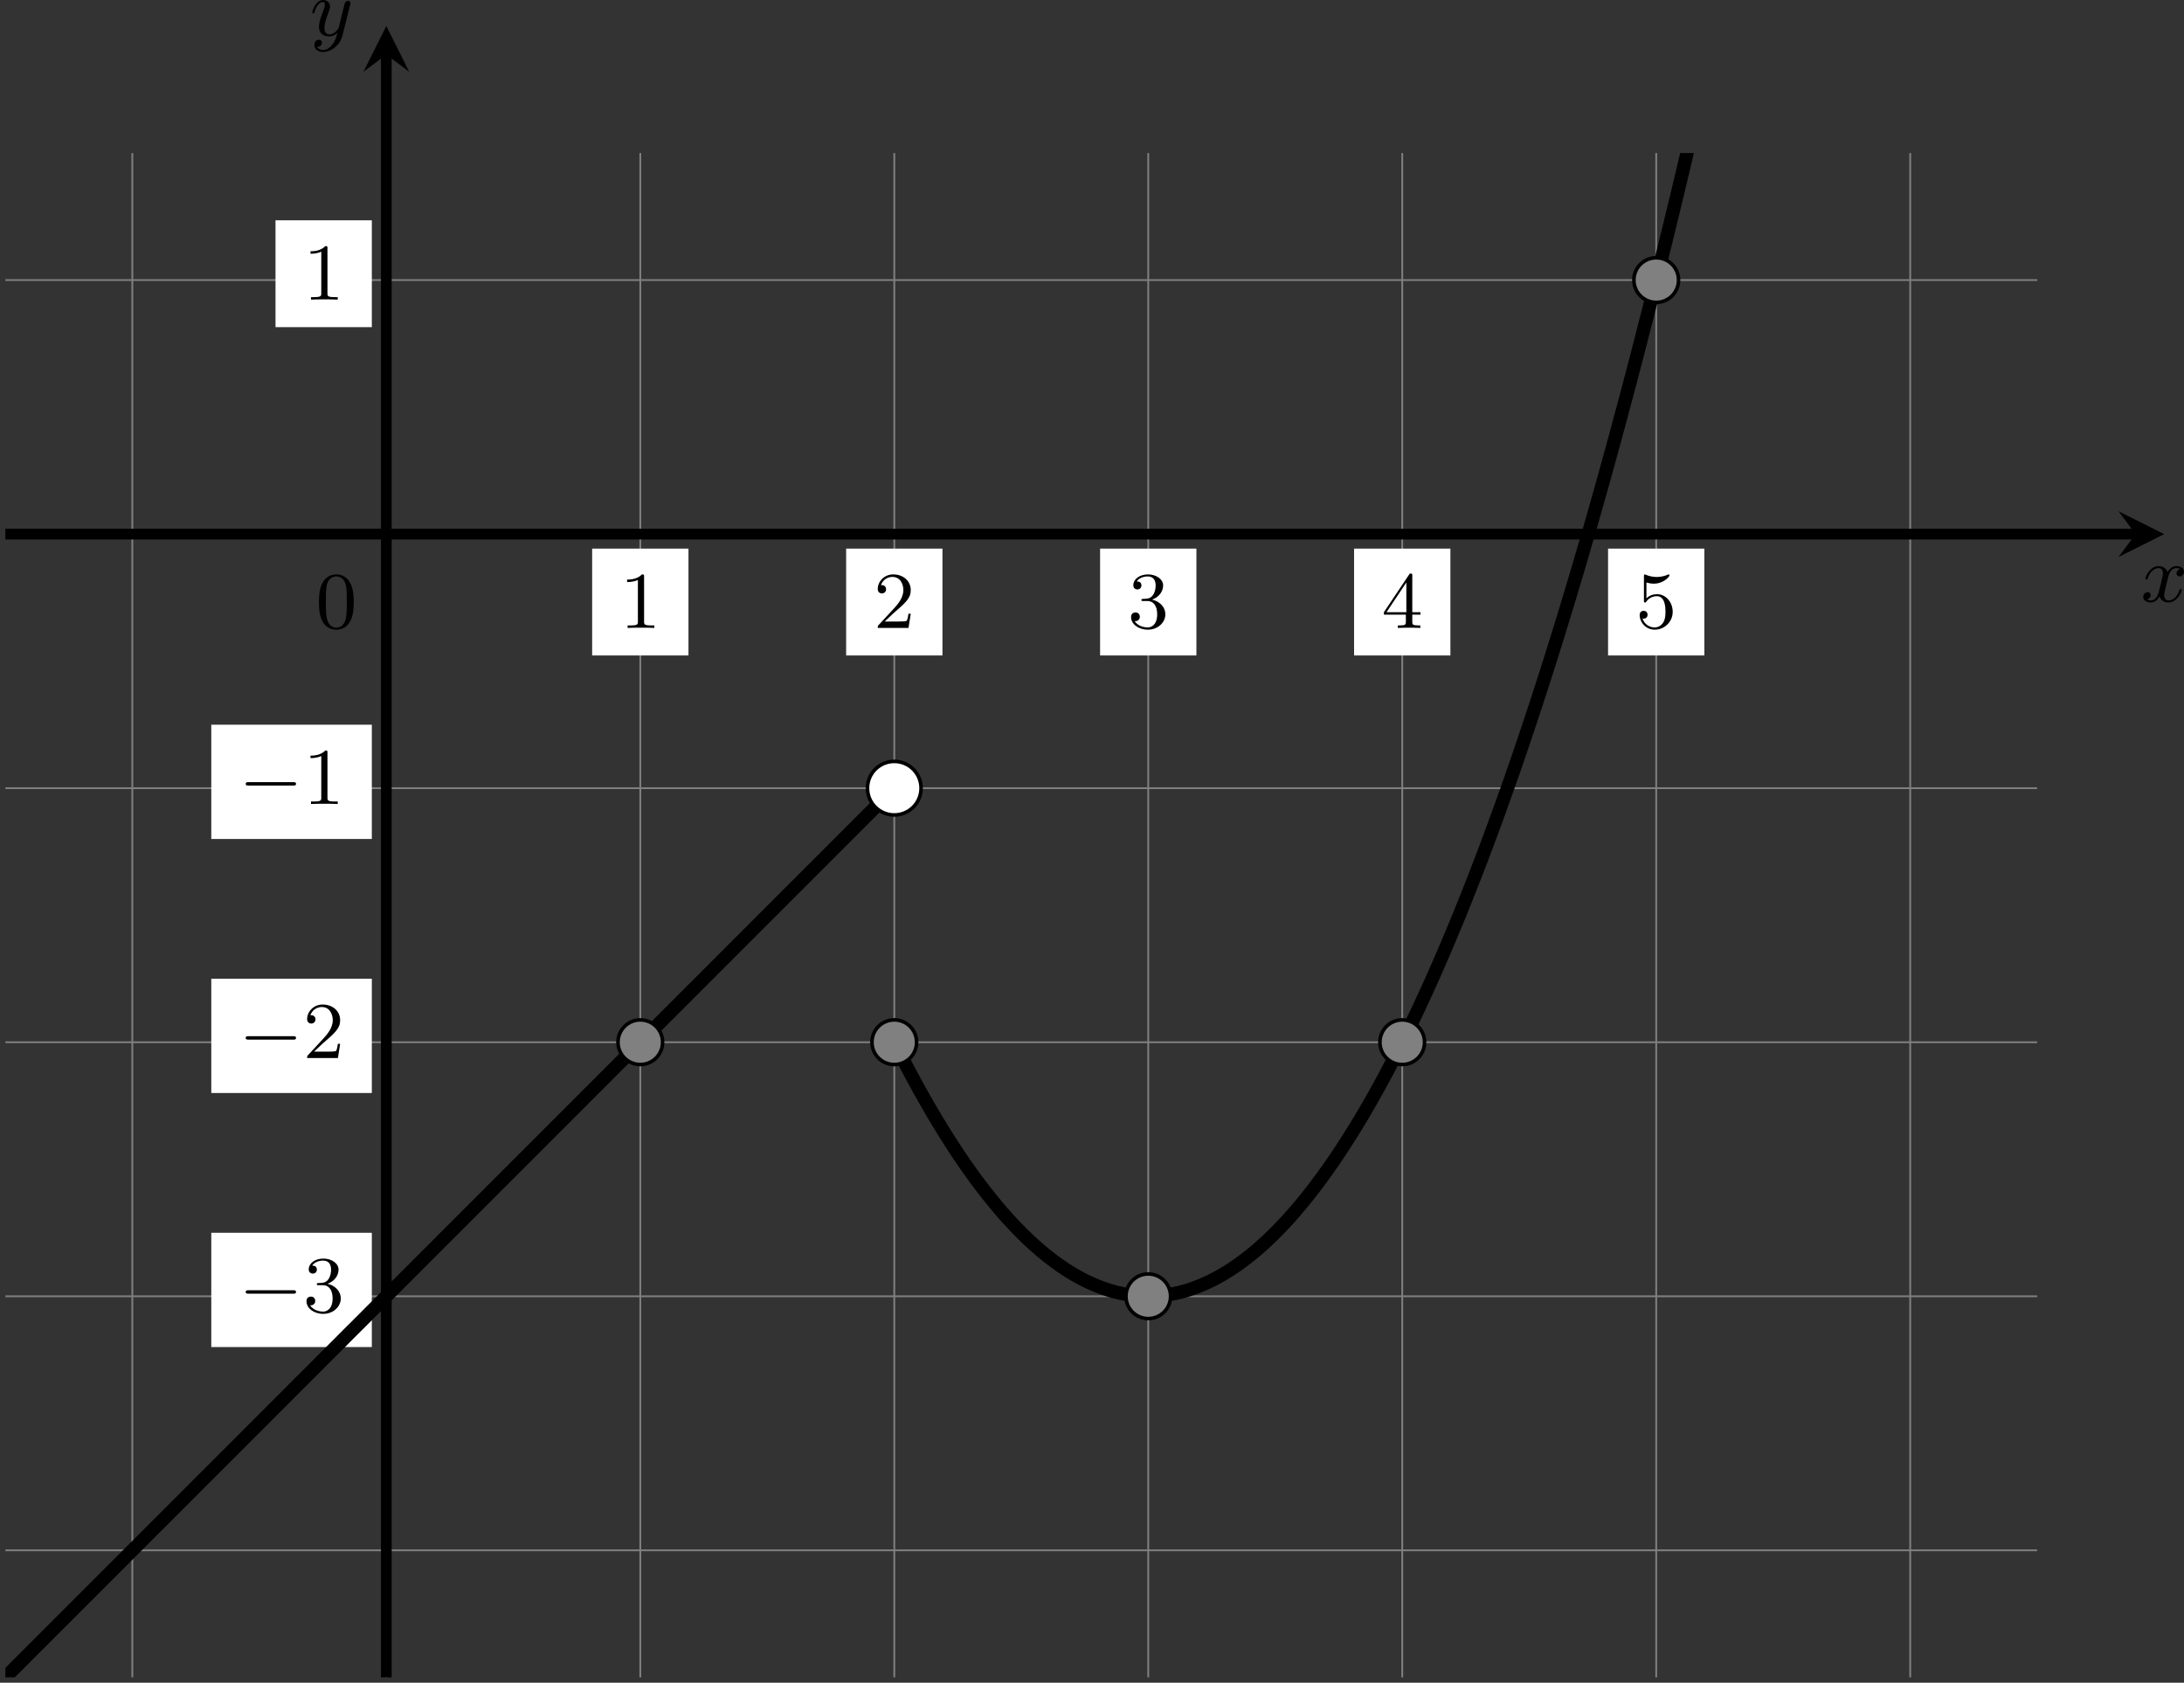 <?xml version='1.0' encoding='UTF-8'?>
<!-- This file was generated by dvisvgm 2.13.3 -->
<svg version='1.1' xmlns='http://www.w3.org/2000/svg' xmlns:xlink='http://www.w3.org/1999/xlink' width='487.514pt' height='375.517pt' viewBox='-0 111.539 487.514 375.517'>
<rect x="-0" y="111.539" width="487.514" height="375.517" fill="#333333" stroke="none"/>
<defs>
<clipPath id='clip1'>
<path d='M.598 242.93V72.848H227.371V242.93ZM227.371 72.848'/>
</clipPath>
<path id='g0-0' d='M6.052-2.053C6.214-2.053 6.384-2.053 6.384-2.251C6.384-2.439 6.205-2.439 6.052-2.439H1.103C.95-2.439 .771-2.439 .771-2.251C.771-2.053 .941-2.053 1.103-2.053H6.052Z'/>
<path id='g1-120' d='M4.411-3.622C4.08-3.56 3.981-3.273 3.981-3.138C3.981-2.968 4.107-2.815 4.331-2.815C4.582-2.815 4.824-3.031 4.824-3.344C4.824-3.757 4.376-3.963 3.954-3.963C3.416-3.963 3.102-3.488 2.995-3.3C2.824-3.739 2.43-3.963 2-3.963C1.04-3.963 .52-2.815 .52-2.582C.52-2.502 .583-2.475 .646-2.475C.726-2.475 .753-2.52 .771-2.573C1.049-3.461 1.641-3.739 1.982-3.739C2.242-3.739 2.475-3.569 2.475-3.147C2.475-2.824 2.089-1.39 1.973-.959C1.901-.681 1.632-.126 1.139-.126C.959-.126 .771-.188 .681-.242C.924-.287 1.103-.493 1.103-.726C1.103-.95 .933-1.049 .762-1.049C.502-1.049 .269-.825 .269-.52C.269-.081 .753 .099 1.13 .099C1.65 .099 1.955-.332 2.089-.574C2.313 .018 2.842 .099 3.084 .099C4.053 .099 4.564-1.067 4.564-1.282C4.564-1.327 4.537-1.39 4.447-1.39C4.349-1.39 4.34-1.354 4.295-1.219C4.098-.574 3.578-.126 3.111-.126C2.851-.126 2.609-.287 2.609-.717C2.609-.915 2.735-1.408 2.815-1.748C2.851-1.91 3.093-2.878 3.111-2.941C3.219-3.264 3.488-3.739 3.945-3.739C4.107-3.739 4.277-3.712 4.411-3.622Z'/>
<path id='g1-121' d='M4.501-3.452C4.51-3.497 4.528-3.551 4.528-3.604C4.528-3.721 4.447-3.865 4.25-3.865C4.133-3.865 3.972-3.793 3.9-3.622C3.891-3.587 3.802-3.219 3.748-3.022L3.3-1.228C3.228-.968 3.228-.95 3.21-.87C3.201-.834 2.824-.126 2.179-.126C1.623-.126 1.623-.69 1.623-.861C1.623-1.264 1.739-1.704 2.125-2.708C2.197-2.914 2.251-3.04 2.251-3.21C2.251-3.649 1.919-3.963 1.479-3.963C.619-3.963 .26-2.69 .26-2.582C.26-2.502 .323-2.475 .386-2.475C.484-2.475 .493-2.529 .529-2.645C.717-3.309 1.076-3.739 1.453-3.739C1.668-3.739 1.668-3.569 1.668-3.443C1.668-3.291 1.632-3.129 1.551-2.914C1.13-1.802 1.013-1.426 1.013-.995C1.013 0 1.82 .099 2.152 .099C2.591 .099 2.905-.134 3.067-.296C2.95 .161 2.851 .565 2.502 1.013C2.233 1.372 1.874 1.614 1.479 1.614C1.228 1.614 .933 1.524 .807 1.273C1.282 1.273 1.345 .879 1.345 .789C1.345 .592 1.201 .466 1.004 .466C.789 .466 .502 .637 .502 1.049C.502 1.515 .915 1.838 1.479 1.838C2.394 1.838 3.371 1.058 3.631 .009L4.501-3.452Z'/>
<path id='g4-48' d='M4.241-2.869C4.241-3.47 4.214-4.241 3.9-4.914C3.506-5.756 2.824-5.972 2.304-5.972C1.766-5.972 1.085-5.756 .69-4.896C.403-4.277 .359-3.551 .359-2.869C.359-2.286 .377-1.417 .762-.708C1.184 .054 1.883 .197 2.295 .197C2.878 .197 3.542-.054 3.918-.879C4.187-1.479 4.241-2.152 4.241-2.869ZM2.304-.027C2.035-.027 1.39-.152 1.219-1.166C1.13-1.695 1.13-2.466 1.13-2.977C1.13-3.587 1.13-4.295 1.237-4.788C1.417-5.586 1.991-5.747 2.295-5.747C2.636-5.747 3.201-5.568 3.371-4.734C3.47-4.241 3.47-3.542 3.47-2.977C3.47-2.421 3.47-1.668 3.38-1.139C3.192-.117 2.529-.027 2.304-.027Z'/>
<path id='g4-49' d='M2.726-5.73C2.726-5.954 2.717-5.972 2.493-5.972C1.937-5.398 1.112-5.398 .834-5.398V-5.12C1.004-5.12 1.551-5.12 2.035-5.353V-.717C2.035-.386 2.008-.278 1.175-.278H.888V0C1.21-.027 2.008-.027 2.376-.027S3.551-.027 3.873 0V-.278H3.587C2.753-.278 2.726-.386 2.726-.717V-5.73Z'/>
<path id='g4-50' d='M4.142-1.587H3.891C3.873-1.47 3.802-.941 3.685-.798C3.631-.717 3.013-.717 2.833-.717H1.237L2.125-1.56C3.596-2.833 4.142-3.309 4.142-4.223C4.142-5.254 3.291-5.972 2.188-5.972C1.157-5.972 .457-5.156 .457-4.34C.457-3.891 .843-3.847 .924-3.847C1.121-3.847 1.39-3.99 1.39-4.313C1.39-4.582 1.201-4.779 .924-4.779C.879-4.779 .852-4.779 .816-4.77C1.031-5.407 1.605-5.694 2.089-5.694C3.004-5.694 3.318-4.842 3.318-4.223C3.318-3.309 2.627-2.564 2.197-2.098L.556-.323C.457-.224 .457-.206 .457 0H3.891L4.142-1.587Z'/>
<path id='g4-51' d='M2.735-3.156C3.569-3.47 3.963-4.125 3.963-4.743C3.963-5.434 3.201-5.972 2.268-5.972S.637-5.443 .637-4.761C.637-4.465 .834-4.295 1.094-4.295S1.542-4.483 1.542-4.743C1.542-5.057 1.327-5.192 1.022-5.192C1.255-5.568 1.802-5.747 2.242-5.747C2.986-5.747 3.129-5.156 3.129-4.734C3.129-4.465 3.075-4.035 2.851-3.694C2.573-3.291 2.26-3.273 2-3.255C1.775-3.237 1.757-3.237 1.686-3.237C1.605-3.228 1.533-3.219 1.533-3.12C1.533-3.004 1.605-3.004 1.757-3.004H2.179C2.959-3.004 3.3-2.376 3.3-1.524C3.3-.377 2.69-.054 2.233-.054C2.062-.054 1.193-.099 .789-.762C1.112-.717 1.363-.941 1.363-1.246C1.363-1.542 1.139-1.731 .879-1.731C.655-1.731 .386-1.596 .386-1.219C.386-.421 1.219 .197 2.26 .197C3.38 .197 4.214-.61 4.214-1.524C4.214-2.304 3.596-2.968 2.735-3.156Z'/>
<path id='g4-52' d='M.26-1.757V-1.479H2.708V-.708C2.708-.377 2.681-.278 2.008-.278H1.811V0C2.376-.027 3.004-.027 3.067-.027C3.111-.027 3.757-.027 4.322 0V-.278H4.125C3.452-.278 3.425-.377 3.425-.708V-1.479H4.34V-1.757H3.425V-5.828C3.425-6.007 3.425-6.07 3.255-6.07C3.147-6.07 3.138-6.061 3.058-5.936L.26-1.757ZM.547-1.757L2.762-5.075V-1.757H.547Z'/>
<path id='g4-53' d='M.933-3.093C.933-2.932 .933-2.833 1.058-2.833C1.13-2.833 1.157-2.869 1.21-2.95C1.479-3.327 1.91-3.542 2.376-3.542C3.335-3.542 3.335-2.161 3.335-1.838C3.335-1.56 3.335-1.004 3.084-.601C2.842-.224 2.466-.054 2.116-.054C1.587-.054 .986-.386 .771-1.049C.78-1.049 .834-1.031 .897-1.031C1.076-1.031 1.336-1.148 1.336-1.47C1.336-1.748 1.139-1.91 .897-1.91C.708-1.91 .457-1.802 .457-1.444C.457-.628 1.139 .197 2.134 .197C3.219 .197 4.142-.681 4.142-1.793C4.142-2.878 3.371-3.766 2.394-3.766C1.964-3.766 1.524-3.622 1.21-3.3V-5.066C1.479-4.985 1.757-4.94 2.035-4.94C3.138-4.94 3.784-5.738 3.784-5.855C3.784-5.936 3.73-5.972 3.685-5.972C3.667-5.972 3.649-5.972 3.569-5.927C3.147-5.756 2.735-5.685 2.358-5.685C1.973-5.685 1.569-5.756 1.157-5.927C1.067-5.972 1.049-5.972 1.04-5.972C.933-5.972 .933-5.882 .933-5.73V-3.093Z'/>
</defs>
<g id='page10' transform='matrix(2 0 0 2 0 0)'>
<path d='M.598 228.754H227.371M.598 200.41H227.371M.598 172.062H227.371M.598 143.715H227.371M.598 115.367H227.371M.598 87.019H227.371M14.77 242.93V72.848M43.117 242.93V72.848M71.465 242.93V72.848M99.812 242.93V72.848M128.156 242.93V72.848M156.504 242.93V72.848M184.851 242.93V72.848M213.199 242.93V72.848' stroke='#808080' fill='none' stroke-width='.199'/>
<g transform='matrix(1 0 0 1 -7.878 10.466)'>
<use x='43.117' y='115.368' xlink:href='#g4-48'/>
</g>
<path d='M.598 115.367H238.355' stroke='#000' fill='none' stroke-width='1.196' stroke-miterlimit='10'/>
<path d='M241.547 115.367L236.445 112.816L238.355 115.367L236.445 117.918'/>
<g transform='matrix(1 0 0 1 195.816 7.529)'>
<use x='43.117' y='115.368' xlink:href='#g1-120'/>
</g>
<path d='M43.117 242.93V61.863' stroke='#000' fill='none' stroke-width='1.196' stroke-miterlimit='10'/>
<path d='M43.117 58.676L40.566 63.773L43.117 61.863L45.668 63.773'/>
<g transform='matrix(1 0 0 1 -8.529 -55.635)'>
<use x='43.117' y='115.368' xlink:href='#g1-121'/>
</g>
<path d='M30.75 92.273H41.5V80.352H30.75Z' fill='#fff'/>
<g transform='matrix(1 0 0 1 -9.295 -26.166)'>
<use x='43.117' y='115.368' xlink:href='#g4-49'/>
</g>
<path d='M23.582 149.383H41.5V136.633H23.582Z' fill='#fff'/>
<g transform='matrix(1 0 0 1 -16.463 30.112)'>
<use x='43.117' y='115.368' xlink:href='#g0-0'/>
<use x='50.285' y='115.368' xlink:href='#g4-49'/>
</g>
<path d='M23.582 177.727H41.5V164.977H23.582Z' fill='#fff'/>
<g transform='matrix(1 0 0 1 -16.463 58.459)'>
<use x='43.117' y='115.368' xlink:href='#g0-0'/>
<use x='50.285' y='115.368' xlink:href='#g4-50'/>
</g>
<path d='M23.582 206.074H41.5V193.324H23.582Z' fill='#fff'/>
<g transform='matrix(1 0 0 1 -16.463 86.806)'>
<use x='43.117' y='115.368' xlink:href='#g0-0'/>
<use x='50.285' y='115.368' xlink:href='#g4-51'/>
</g>
<path d='M94.438 128.906H105.188V116.984H94.438Z' fill='#fff'/>
<g transform='matrix(1 0 0 1 54.39 10.466)'>
<use x='43.117' y='115.368' xlink:href='#g4-50'/>
</g>
<path d='M122.781 128.906H133.531V116.984H122.781Z' fill='#fff'/>
<g transform='matrix(1 0 0 1 82.737 10.466)'>
<use x='43.117' y='115.368' xlink:href='#g4-51'/>
</g>
<path d='M151.129 128.906H161.879V116.984H151.129Z' fill='#fff'/>
<g transform='matrix(1 0 0 1 111.084 10.466)'>
<use x='43.117' y='115.368' xlink:href='#g4-52'/>
</g>
<path d='M179.476 128.906H190.226V116.984H179.476Z' fill='#fff'/>
<g transform='matrix(1 0 0 1 139.431 10.466)'>
<use x='43.117' y='115.368' xlink:href='#g4-53'/>
</g>
<path d='M66.09 128.906H76.84V116.984H66.09Z' fill='#fff'/>
<g transform='matrix(1 0 0 1 26.043 10.466)'>
<use x='43.117' y='115.368' xlink:href='#g4-49'/>
</g>
<path d='M99.812 172.062C99.812 172.062 100.324 173.082 100.523 173.469C100.719 173.852 101.039 174.461 101.234 174.84C101.434 175.215 101.75 175.809 101.945 176.172C102.144 176.539 102.461 177.117 102.66 177.473C102.856 177.828 103.172 178.391 103.371 178.734C103.57 179.078 103.887 179.625 104.082 179.961C104.281 180.297 104.598 180.828 104.793 181.152C104.992 181.481 105.309 181.992 105.508 182.309C105.703 182.625 106.019 183.121 106.219 183.43C106.418 183.734 106.734 184.219 106.93 184.512C107.129 184.809 107.445 185.273 107.641 185.562C107.84 185.848 108.156 186.297 108.356 186.574C108.551 186.852 108.867 187.285 109.066 187.551S109.582 188.234 109.777 188.492C109.977 188.75 110.293 189.152 110.492 189.398C110.688 189.644 111.004 190.031 111.203 190.266C111.398 190.504 111.715 190.875 111.914 191.102C112.113 191.328 112.43 191.684 112.625 191.898C112.824 192.113 113.141 192.453 113.34 192.66C113.535 192.867 113.852 193.191 114.051 193.387C114.246 193.586 114.566 193.891 114.762 194.078C114.961 194.266 115.277 194.559 115.473 194.734C115.672 194.91 115.988 195.188 116.188 195.352C116.383 195.519 116.699 195.777 116.898 195.938C117.094 196.094 117.414 196.336 117.609 196.484C117.809 196.629 118.125 196.859 118.32 196.996C118.519 197.133 118.836 197.344 119.035 197.473C119.231 197.598 119.547 197.797 119.746 197.914S120.262 198.211 120.457 198.316C120.656 198.426 120.973 198.59 121.168 198.688C121.367 198.785 121.684 198.934 121.883 199.019C122.078 199.106 122.394 199.238 122.594 199.316C122.793 199.394 123.109 199.512 123.305 199.578C123.504 199.644 123.82 199.746 124.016 199.805C124.215 199.863 124.531 199.945 124.731 199.992C124.926 200.043 125.242 200.109 125.441 200.148C125.641 200.188 125.957 200.238 126.152 200.266C126.352 200.293 126.668 200.332 126.867 200.348C127.062 200.367 127.379 200.387 127.578 200.398C127.773 200.406 128.09 200.41 128.289 200.406C128.488 200.406 128.805 200.394 129 200.383C129.199 200.371 129.516 200.344 129.715 200.324C129.91 200.301 130.227 200.258 130.426 200.227C130.621 200.195 130.941 200.137 131.137 200.094C131.336 200.055 131.652 199.981 131.848 199.93C132.047 199.875 132.363 199.785 132.562 199.723C132.758 199.664 133.074 199.559 133.273 199.484C133.469 199.414 133.789 199.293 133.984 199.211C134.184 199.129 134.5 198.992 134.695 198.898C134.894 198.809 135.211 198.656 135.41 198.555C135.606 198.453 135.922 198.281 136.121 198.172S136.637 197.875 136.832 197.754C137.031 197.633 137.348 197.43 137.543 197.301C137.742 197.168 138.059 196.953 138.258 196.812C138.453 196.668 138.769 196.438 138.969 196.285C139.168 196.137 139.484 195.887 139.68 195.723C139.879 195.562 140.195 195.297 140.394 195.129C140.59 194.957 140.906 194.676 141.106 194.496C141.301 194.316 141.617 194.019 141.816 193.828S142.332 193.324 142.527 193.125C142.727 192.922 143.043 192.594 143.242 192.383C143.437 192.172 143.754 191.828 143.953 191.609C144.148 191.387 144.464 191.027 144.664 190.797C144.863 190.566 145.179 190.191 145.375 189.949C145.574 189.711 145.89 189.316 146.089 189.066C146.285 188.816 146.601 188.41 146.8 188.148C146.996 187.891 147.316 187.465 147.511 187.195C147.711 186.926 148.027 186.484 148.222 186.203C148.421 185.926 148.738 185.469 148.937 185.18C149.132 184.891 149.449 184.418 149.648 184.117C149.843 183.816 150.164 183.328 150.359 183.019C150.558 182.711 150.875 182.207 151.07 181.887C151.269 181.566 151.586 181.047 151.785 180.719C151.98 180.387 152.296 179.852 152.496 179.512C152.695 179.172 153.011 178.621 153.207 178.273C153.406 177.922 153.722 177.356 153.918 176.996C154.117 176.637 154.433 176.051 154.632 175.684C154.828 175.316 155.144 174.715 155.343 174.336C155.543 173.957 155.859 173.34 156.054 172.953C156.254 172.562 156.57 171.934 156.769 171.535C156.964 171.133 157.281 170.488 157.48 170.078C157.675 169.668 157.992 169.008 158.191 168.586C158.39 168.168 158.707 167.488 158.902 167.062C159.101 166.633 159.418 165.938 159.617 165.5C159.812 165.059 160.129 164.348 160.328 163.902C160.523 163.453 160.843 162.727 161.039 162.266C161.238 161.809 161.554 161.066 161.75 160.598C161.949 160.129 162.265 159.371 162.464 158.891C162.66 158.414 162.976 157.641 163.175 157.152C163.371 156.664 163.691 155.871 163.886 155.375C164.086 154.875 164.402 154.07 164.597 153.562C164.796 153.055 165.113 152.231 165.312 151.711C165.507 151.195 165.824 150.356 166.023 149.828C166.218 149.301 166.539 148.445 166.734 147.91C166.933 147.371 167.25 146.5 167.445 145.953C167.644 145.406 167.961 144.519 168.16 143.961C168.355 143.402 168.671 142.504 168.871 141.934C169.07 141.367 169.386 140.449 169.582 139.871C169.781 139.293 170.097 138.359 170.293 137.773C170.492 137.188 170.808 136.234 171.007 135.637C171.203 135.043 171.519 134.074 171.718 133.469C171.918 132.859 172.234 131.879 172.429 131.262C172.629 130.644 172.945 129.648 173.144 129.019C173.339 128.394 173.656 127.379 173.855 126.742C174.05 126.106 174.367 125.074 174.566 124.43C174.765 123.781 175.082 122.738 175.277 122.082C175.476 121.422 175.793 120.363 175.992 119.695C176.187 119.027 176.504 117.953 176.703 117.273C176.898 116.598 177.218 115.504 177.414 114.816C177.613 114.133 177.929 113.023 178.125 112.328C178.324 111.629 178.64 110.504 178.839 109.797C179.035 109.094 179.351 107.949 179.55 107.234C179.746 106.52 180.066 105.363 180.261 104.637C180.461 103.91 180.777 102.734 180.972 102C181.171 101.266 181.488 100.074 181.687 99.328C181.882 98.582 182.199 97.379 182.398 96.621C182.593 95.867 182.914 94.644 183.109 93.879C183.308 93.113 183.625 91.879 183.82 91.102C184.019 90.324 184.336 89.074 184.535 88.289C184.73 87.5 185.046 86.234 185.246 85.438C185.445 84.641 185.761 83.359 185.957 82.551C186.156 81.746 186.472 80.445 186.668 79.633C186.867 78.816 187.183 77.5 187.382 76.676C187.578 75.848 187.894 74.516 188.093 73.68C188.293 72.848 188.609 71.496 188.804 70.652C189.004 69.809 189.32 68.445 189.519 67.59C189.714 66.734 190.031 65.352 190.23 64.488C190.425 63.621 190.742 62.227 190.941 61.352S191.457 59.066 191.652 58.18C191.851 57.297 192.168 55.867 192.367 54.973C192.562 54.078 192.879 52.637 193.078 51.73C193.273 50.824 193.593 49.367 193.789 48.453C193.988 47.535 194.304 46.062 194.5 45.137C194.699 44.211 195.015 42.723 195.214 41.785C195.41 40.852 195.726 39.344 195.925 38.398C196.121 37.457 196.441 35.934 196.636 34.977C196.836 34.023 197.152 32.484 197.347 31.52C197.546 30.555 197.863 29 198.062 28.027C198.257 27.051 198.574 25.48 198.773 24.496C198.968 23.512 199.289 21.926 199.484 20.934C199.683 19.938 200 18.336 200.195 17.332C200.394 16.328 200.711 14.711 200.91 13.695C201.105 12.68 201.421 11.047 201.621 10.023C201.82 9 202.136 7.348 202.332 6.316C202.531 5.281 202.847 3.613 203.043 2.57C203.242 1.527 203.558-.156 203.757-1.207C203.953-2.262 204.269-3.961 204.468-5.023C204.668-6.086 204.984-7.801 205.179-8.875C205.379-9.949 205.695-11.68 205.894-12.762C206.089-13.844 206.406-15.59 206.605-16.684C206.8-17.777 207.117-19.539 207.316-20.645C207.515-21.746 207.832-23.523 208.027-24.637C208.226-25.75 208.543-27.543 208.742-28.668C208.937-29.789 209.254-31.602 209.453-32.734C209.648-33.867 209.968-35.691 210.164-36.836C210.363-37.977 210.679-39.82 210.875-40.973C211.074-42.125 211.39-43.98 211.589-45.145C211.785-46.309 212.101-48.18 212.3-49.352C212.496-50.527 212.816-52.414 213.011-53.598C213.211-54.781 213.527-56.684 213.722-57.879C213.921-59.07 214.238-60.992 214.437-62.195C214.632-63.398 214.949-65.332 215.148-66.547C215.343-67.758 215.664-69.711 215.859-70.934C216.058-72.156 216.375-74.125 216.57-75.355C216.769-76.59 217.086-78.574 217.285-79.816C217.48-81.059 217.796-83.059 217.996-84.312C218.195-85.562 218.511-87.578 218.707-88.84C218.906-90.105 219.222-92.137 219.418-93.406C219.617-94.68 219.933-96.727 220.132-98.012C220.328-99.293 220.644-101.355 220.843-102.648C221.043-103.941 221.359-106.02 221.554-107.32C221.754-108.625 222.07-110.719 222.269-112.031C222.464-113.344 222.781-115.453 222.98-116.777C223.175-118.098 223.492-120.227 223.691-121.559S224.207-125.031 224.402-126.375C224.601-127.715 224.918-129.875 225.117-131.227C225.312-132.578 225.629-134.754 225.828-136.113C226.023-137.477 226.343-139.668 226.539-141.039C226.738-142.41 227.054-144.617 227.25-146C227.449-147.379 227.765-149.602 227.964-150.992C228.16-152.387 228.476-154.625 228.675-156.023C228.871-157.426 229.191-159.68 229.386-161.094C229.586-162.504 229.902-164.773 230.097-166.195C230.296-167.617 230.613-169.902 230.812-171.332C231.007-172.766 231.324-175.066 231.523-176.508C231.722-177.949 232.039-180.27 232.234-181.719C232.433-183.168 232.75-185.504 232.945-186.965C233.144-188.426 233.461-190.777 233.66-192.246C233.855-193.715 234.171-196.082 234.371-197.562C234.57-199.043 234.886-201.426 235.082-202.918C235.281-204.406 235.597-206.805 235.793-208.305C235.992-209.805 236.308-212.219 236.507-213.73C236.703-215.242 237.019-217.672 237.218-219.191C237.418-220.711 237.734-223.156 237.929-224.687C238.129-226.219 238.445-228.68 238.644-230.219C238.839-231.758 239.156-234.238 239.355-235.785C239.55-237.336 239.867-239.832 240.066-241.391C240.265-242.949 240.582-245.461 240.777-247.027C240.976-248.598 241.492-252.703 241.492-252.703' stroke='#000' fill='none' stroke-width='1.494' stroke-miterlimit='10' clip-path='url(#clip1)'/>
<path d='M-41.922 285.449C-41.922 285.449-41.41 284.934-41.211 284.738C-41.012 284.539-40.695 284.223-40.5 284.023C-40.301 283.828-39.984 283.512-39.789 283.313C-39.59 283.117-39.273 282.797-39.074 282.602C-38.879 282.402-38.562 282.086-38.363 281.891C-38.164 281.691-37.848 281.375-37.652 281.176C-37.453 280.98-37.137 280.664-36.938 280.465C-36.742 280.27-36.426 279.949-36.227 279.754C-36.031 279.555-35.715 279.238-35.516 279.043C-35.316 278.844-35 278.527-34.805 278.328C-34.605 278.133-34.289 277.816-34.09 277.617C-33.895 277.418-33.578 277.102-33.379 276.906C-33.184 276.707-32.863 276.391-32.668 276.195C-32.469 275.996-32.152 275.68-31.957 275.48C-31.758 275.285-31.441 274.969-31.242 274.77C-31.047 274.57-30.73 274.254-30.531 274.059C-30.336 273.859-30.016 273.543-29.82 273.344C-29.621 273.148-29.305 272.832-29.109 272.633C-28.91 272.438-28.594 272.121-28.395 271.922C-28.199 271.723-27.883 271.406-27.684 271.211C-27.484 271.012-27.168 270.695-26.973 270.496C-26.773 270.301-26.457 269.984-26.262 269.785C-26.062 269.59-25.746 269.27-25.547 269.074C-25.352 268.875-25.035 268.559-24.836 268.363C-24.637 268.164-24.32 267.848-24.125 267.648C-23.926 267.453-23.609 267.137-23.414 266.938C-23.215 266.742-22.898 266.422-22.699 266.227C-22.504 266.027-22.188 265.711-21.988 265.516C-21.789 265.316-21.473 265-21.277 264.801C-21.078 264.605-20.762 264.289-20.562 264.09C-20.367 263.895-20.051 263.574-19.852 263.379C-19.656 263.18-19.34 262.863-19.141 262.668C-18.941 262.469-18.625 262.152-18.43 261.953C-18.23 261.758-17.914 261.441-17.715 261.242C-17.52 261.043-17.203 260.727-17.004 260.531C-16.809 260.332-16.488 260.016-16.293 259.82C-16.094 259.621-15.777 259.305-15.582 259.105C-15.383 258.91-15.066 258.594-14.867 258.395C-14.672 258.195-14.355 257.879-14.156 257.684C-13.961 257.484-13.641 257.168-13.445 256.969C-13.246 256.773-12.93 256.457-12.734 256.258C-12.535 256.063-12.219 255.746-12.02 255.547C-11.824 255.348-11.508 255.031-11.309 254.836C-11.109 254.637-10.793 254.32-10.598 254.121C-10.398 253.926-10.082 253.609-9.887 253.41C-9.688 253.215-9.371 252.895-9.172 252.699C-8.977 252.5-8.66 252.184-8.461 251.988C-8.262 251.789-7.945 251.473-7.75 251.273C-7.551 251.078-7.234 250.762-7.035 250.563C-6.84 250.367-6.523 250.047-6.324 249.852C-6.129 249.652-5.812 249.336-5.613 249.141C-5.414 248.941-5.098 248.625-4.902 248.426C-4.703 248.23-4.387 247.914-4.188 247.715C-3.992 247.516-3.676 247.199-3.477 247.004C-3.281 246.805-2.965 246.488-2.766 246.293C-2.566 246.094-2.25 245.777-2.055 245.578C-1.855 245.383-1.539 245.066-1.34 244.867C-1.145 244.668-.828 244.352-.629 244.156C-.434 243.957-.113 243.641 .082 243.441C.281 243.246 .598 242.93 .793 242.73C.992 242.535 1.309 242.219 1.508 242.02C1.703 241.82 2.019 241.504 2.219 241.309C2.414 241.109 2.734 240.793 2.93 240.594C3.129 240.398 3.445 240.082 3.641 239.883C3.84 239.688 4.156 239.371 4.356 239.172C4.551 238.973 4.867 238.656 5.066 238.461C5.266 238.262 5.582 237.945 5.777 237.746C5.977 237.551 6.293 237.234 6.488 237.035C6.688 236.84 7.004 236.52 7.203 236.324C7.398 236.125 7.715 235.809 7.914 235.613C8.113 235.414 8.43 235.098 8.625 234.898C8.824 234.703 9.141 234.387 9.34 234.188C9.535 233.992 9.852 233.672 10.051 233.477C10.246 233.277 10.562 232.961 10.762 232.766C10.961 232.566 11.277 232.25 11.473 232.051C11.672 231.855 11.988 231.539 12.188 231.34C12.383 231.141 12.699 230.824 12.898 230.629C13.094 230.43 13.414 230.113 13.609 229.918C13.809 229.719 14.125 229.402 14.32 229.203C14.52 229.008 14.836 228.691 15.035 228.492C15.23 228.293 15.547 227.977 15.746 227.781C15.941 227.582 16.262 227.266 16.457 227.066C16.656 226.871 16.973 226.555 17.168 226.355C17.367 226.16 17.684 225.844 17.883 225.645C18.078 225.445 18.395 225.129 18.594 224.934C18.789 224.734 19.109 224.418 19.305 224.219C19.504 224.023 19.82 223.707 20.016 223.508C20.215 223.313 20.531 222.996 20.73 222.797C20.926 222.598 21.242 222.281 21.441 222.086C21.641 221.887 21.957 221.57 22.152 221.371C22.352 221.176 22.668 220.859 22.863 220.66C23.062 220.465 23.379 220.145 23.578 219.949C23.773 219.75 24.09 219.434 24.289 219.238C24.488 219.039 24.805 218.723 25 218.523C25.199 218.328 25.516 218.012 25.715 217.813C25.91 217.617 26.227 217.297 26.426 217.102C26.621 216.902 26.938 216.586 27.137 216.391C27.336 216.191 27.652 215.875 27.848 215.676C28.047 215.48 28.363 215.164 28.562 214.965C28.758 214.766 29.074 214.449 29.273 214.254C29.469 214.055 29.789 213.738 29.984 213.543C30.184 213.344 30.5 213.027 30.695 212.828C30.895 212.633 31.211 212.316 31.41 212.117C31.605 211.918 31.922 211.602 32.121 211.406C32.316 211.207 32.637 210.891 32.832 210.691C33.031 210.496 33.348 210.18 33.543 209.981C33.742 209.785 34.059 209.469 34.258 209.269C34.453 209.07 34.77 208.754 34.969 208.559C35.164 208.359 35.484 208.043 35.68 207.844C35.879 207.648 36.195 207.332 36.391 207.133C36.59 206.938 36.906 206.617 37.105 206.422C37.301 206.223 37.617 205.906 37.816 205.711C38.016 205.512 38.332 205.195 38.527 204.996C38.727 204.801 39.043 204.484 39.238 204.285C39.438 204.09 39.754 203.769 39.953 203.574C40.148 203.375 40.465 203.059 40.664 202.863C40.863 202.664 41.18 202.348 41.375 202.148C41.574 201.953 41.891 201.637 42.09 201.438C42.285 201.242 42.602 200.922 42.801 200.727C42.996 200.527 43.312 200.211 43.512 200.016C43.711 199.816 44.027 199.5 44.223 199.301C44.422 199.106 44.738 198.789 44.938 198.59C45.133 198.391 45.449 198.074 45.648 197.879C45.844 197.68 46.164 197.363 46.359 197.168C46.559 196.969 46.875 196.652 47.07 196.453C47.27 196.258 47.586 195.941 47.785 195.742C47.98 195.543 48.297 195.227 48.496 195.031C48.691 194.832 49.012 194.516 49.207 194.316C49.406 194.121 49.723 193.805 49.918 193.606C50.117 193.41 50.434 193.094 50.633 192.894C50.828 192.695 51.145 192.379 51.344 192.184C51.539 191.984 51.859 191.668 52.055 191.469C52.254 191.273 52.57 190.957 52.766 190.758C52.965 190.562 53.281 190.242 53.48 190.047C53.676 189.848 53.992 189.531 54.191 189.336C54.391 189.137 54.707 188.82 54.902 188.621C55.102 188.426 55.418 188.109 55.613 187.91C55.812 187.715 56.129 187.394 56.328 187.199C56.523 187 56.84 186.684 57.039 186.488C57.238 186.289 57.555 185.973 57.75 185.773C57.949 185.578 58.266 185.262 58.465 185.062C58.66 184.867 58.977 184.547 59.176 184.352C59.371 184.152 59.688 183.836 59.887 183.641C60.086 183.441 60.402 183.125 60.598 182.926C60.797 182.731 61.113 182.414 61.312 182.215C61.508 182.016 61.824 181.699 62.023 181.504C62.219 181.305 62.539 180.988 62.734 180.793C62.934 180.594 63.25 180.277 63.445 180.078C63.645 179.883 63.961 179.566 64.16 179.367C64.356 179.168 64.672 178.852 64.871 178.656C65.066 178.457 65.387 178.141 65.582 177.941C65.781 177.746 66.098 177.43 66.293 177.231C66.492 177.035 66.809 176.719 67.008 176.519C67.203 176.32 67.519 176.004 67.719 175.809C67.914 175.609 68.234 175.293 68.43 175.094C68.629 174.898 68.945 174.582 69.141 174.383C69.34 174.188 69.656 173.867 69.856 173.672C70.051 173.473 70.367 173.156 70.566 172.961C70.766 172.762 71.082 172.445 71.277 172.246C71.477 172.051 71.793 171.734 71.988 171.535C72.188 171.34 72.504 171.019 72.703 170.824C72.898 170.625 73.215 170.309 73.414 170.113C73.613 169.914 73.93 169.598 74.125 169.398C74.324 169.203 74.641 168.887 74.84 168.688C75.035 168.492 75.352 168.172 75.551 167.977C75.746 167.777 76.062 167.461 76.262 167.266C76.461 167.066 76.777 166.75 76.973 166.551C77.172 166.356 77.488 166.039 77.688 165.84C77.883 165.641 78.199 165.324 78.398 165.129C78.594 164.93 78.914 164.613 79.109 164.418C79.309 164.219 79.625 163.902 79.82 163.703C80.019 163.508 80.336 163.191 80.535 162.992C80.731 162.793 81.047 162.477 81.246 162.281C81.441 162.082 81.762 161.766 81.957 161.566C82.156 161.371 82.473 161.055 82.668 160.856C82.867 160.66 83.184 160.344 83.383 160.144C83.578 159.945 83.894 159.629 84.094 159.434C84.293 159.234 84.609 158.918 84.805 158.719C85.004 158.523 85.32 158.207 85.516 158.008C85.715 157.812 86.031 157.492 86.231 157.297C86.426 157.098 86.742 156.781 86.941 156.586C87.141 156.387 87.457 156.07 87.652 155.871C87.852 155.676 88.168 155.359 88.363 155.16C88.562 154.965 88.879 154.644 89.078 154.449C89.273 154.25 89.59 153.934 89.789 153.738C89.988 153.539 90.305 153.223 90.5 153.023C90.699 152.828 91.016 152.512 91.215 152.312C91.41 152.117 91.727 151.797 91.926 151.602C92.121 151.402 92.438 151.086 92.637 150.891C92.836 150.691 93.152 150.375 93.348 150.176C93.547 149.981 93.863 149.664 94.062 149.465C94.258 149.266 94.574 148.949 94.773 148.754C94.969 148.555 95.289 148.238 95.484 148.043C95.684 147.844 96 147.527 96.195 147.328C96.394 147.133 96.711 146.816 96.91 146.617C97.106 146.418 97.422 146.102 97.621 145.906C97.816 145.707 98.137 145.391 98.332 145.191C98.531 144.996 98.848 144.68 99.043 144.481C99.242 144.285 99.758 143.769 99.758 143.769' stroke='#000' fill='none' stroke-width='1.494' stroke-miterlimit='10' clip-path='url(#clip1)'/>
<path d='M102.801 143.715C102.801 142.062 101.461 140.727 99.812 140.727C98.16 140.727 96.82 142.062 96.82 143.715C96.82 145.367 98.16 146.703 99.812 146.703C101.461 146.703 102.801 145.367 102.801 143.715Z' fill='#fff' clip-path='url(#clip1)'/>
<path d='M102.801 143.715C102.801 142.062 101.461 140.727 99.812 140.727C98.16 140.727 96.82 142.062 96.82 143.715C96.82 145.367 98.16 146.703 99.812 146.703C101.461 146.703 102.801 145.367 102.801 143.715Z' stroke='#000' fill='none' stroke-width='.399' stroke-miterlimit='10' clip-path='url(#clip1)'/>
<path d='M187.343 87.019C187.343 85.644 186.226 84.531 184.851 84.531S182.359 85.644 182.359 87.019C182.359 88.398 183.476 89.512 184.851 89.512S187.343 88.398 187.343 87.019Z' fill='#808080' clip-path='url(#clip1)'/>
<path d='M187.343 87.019C187.343 85.644 186.226 84.531 184.851 84.531S182.359 85.644 182.359 87.019C182.359 88.398 183.476 89.512 184.851 89.512S187.343 88.398 187.343 87.019Z' stroke='#000' fill='none' stroke-width='.399' stroke-miterlimit='10' clip-path='url(#clip1)'/>
<path d='M73.953 172.062C73.953 170.688 72.84 169.57 71.465 169.57S68.973 170.688 68.973 172.062S70.09 174.551 71.465 174.551S73.953 173.438 73.953 172.062Z' fill='#808080' clip-path='url(#clip1)'/>
<path d='M73.953 172.062C73.953 170.688 72.84 169.57 71.465 169.57S68.973 170.688 68.973 172.062S70.09 174.551 71.465 174.551S73.953 173.438 73.953 172.062Z' stroke='#000' fill='none' stroke-width='.399' stroke-miterlimit='10' clip-path='url(#clip1)'/>
<path d='M102.301 172.062C102.301 170.688 101.188 169.57 99.812 169.57C98.434 169.57 97.32 170.688 97.32 172.062S98.434 174.551 99.812 174.551C101.188 174.551 102.301 173.438 102.301 172.062Z' fill='#808080' clip-path='url(#clip1)'/>
<path d='M102.301 172.062C102.301 170.688 101.188 169.57 99.812 169.57C98.434 169.57 97.32 170.688 97.32 172.062S98.434 174.551 99.812 174.551C101.188 174.551 102.301 173.438 102.301 172.062Z' stroke='#000' fill='none' stroke-width='.399' stroke-miterlimit='10' clip-path='url(#clip1)'/>
<path d='M130.648 200.41C130.648 199.031 129.535 197.918 128.156 197.918C126.781 197.918 125.668 199.031 125.668 200.41C125.668 201.785 126.781 202.898 128.156 202.898C129.535 202.898 130.648 201.785 130.648 200.41Z' fill='#808080' clip-path='url(#clip1)'/>
<path d='M130.648 200.41C130.648 199.031 129.535 197.918 128.156 197.918C126.781 197.918 125.668 199.031 125.668 200.41C125.668 201.785 126.781 202.898 128.156 202.898C129.535 202.898 130.648 201.785 130.648 200.41Z' stroke='#000' fill='none' stroke-width='.399' stroke-miterlimit='10' clip-path='url(#clip1)'/>
<path d='M158.996 172.062C158.996 170.688 157.879 169.57 156.504 169.57S154.015 170.688 154.015 172.062S155.129 174.551 156.504 174.551S158.996 173.438 158.996 172.062Z' fill='#808080' clip-path='url(#clip1)'/>
<path d='M158.996 172.062C158.996 170.688 157.879 169.57 156.504 169.57S154.015 170.688 154.015 172.062S155.129 174.551 156.504 174.551S158.996 173.438 158.996 172.062Z' stroke='#000' fill='none' stroke-width='.399' stroke-miterlimit='10' clip-path='url(#clip1)'/>
</g>
</svg>